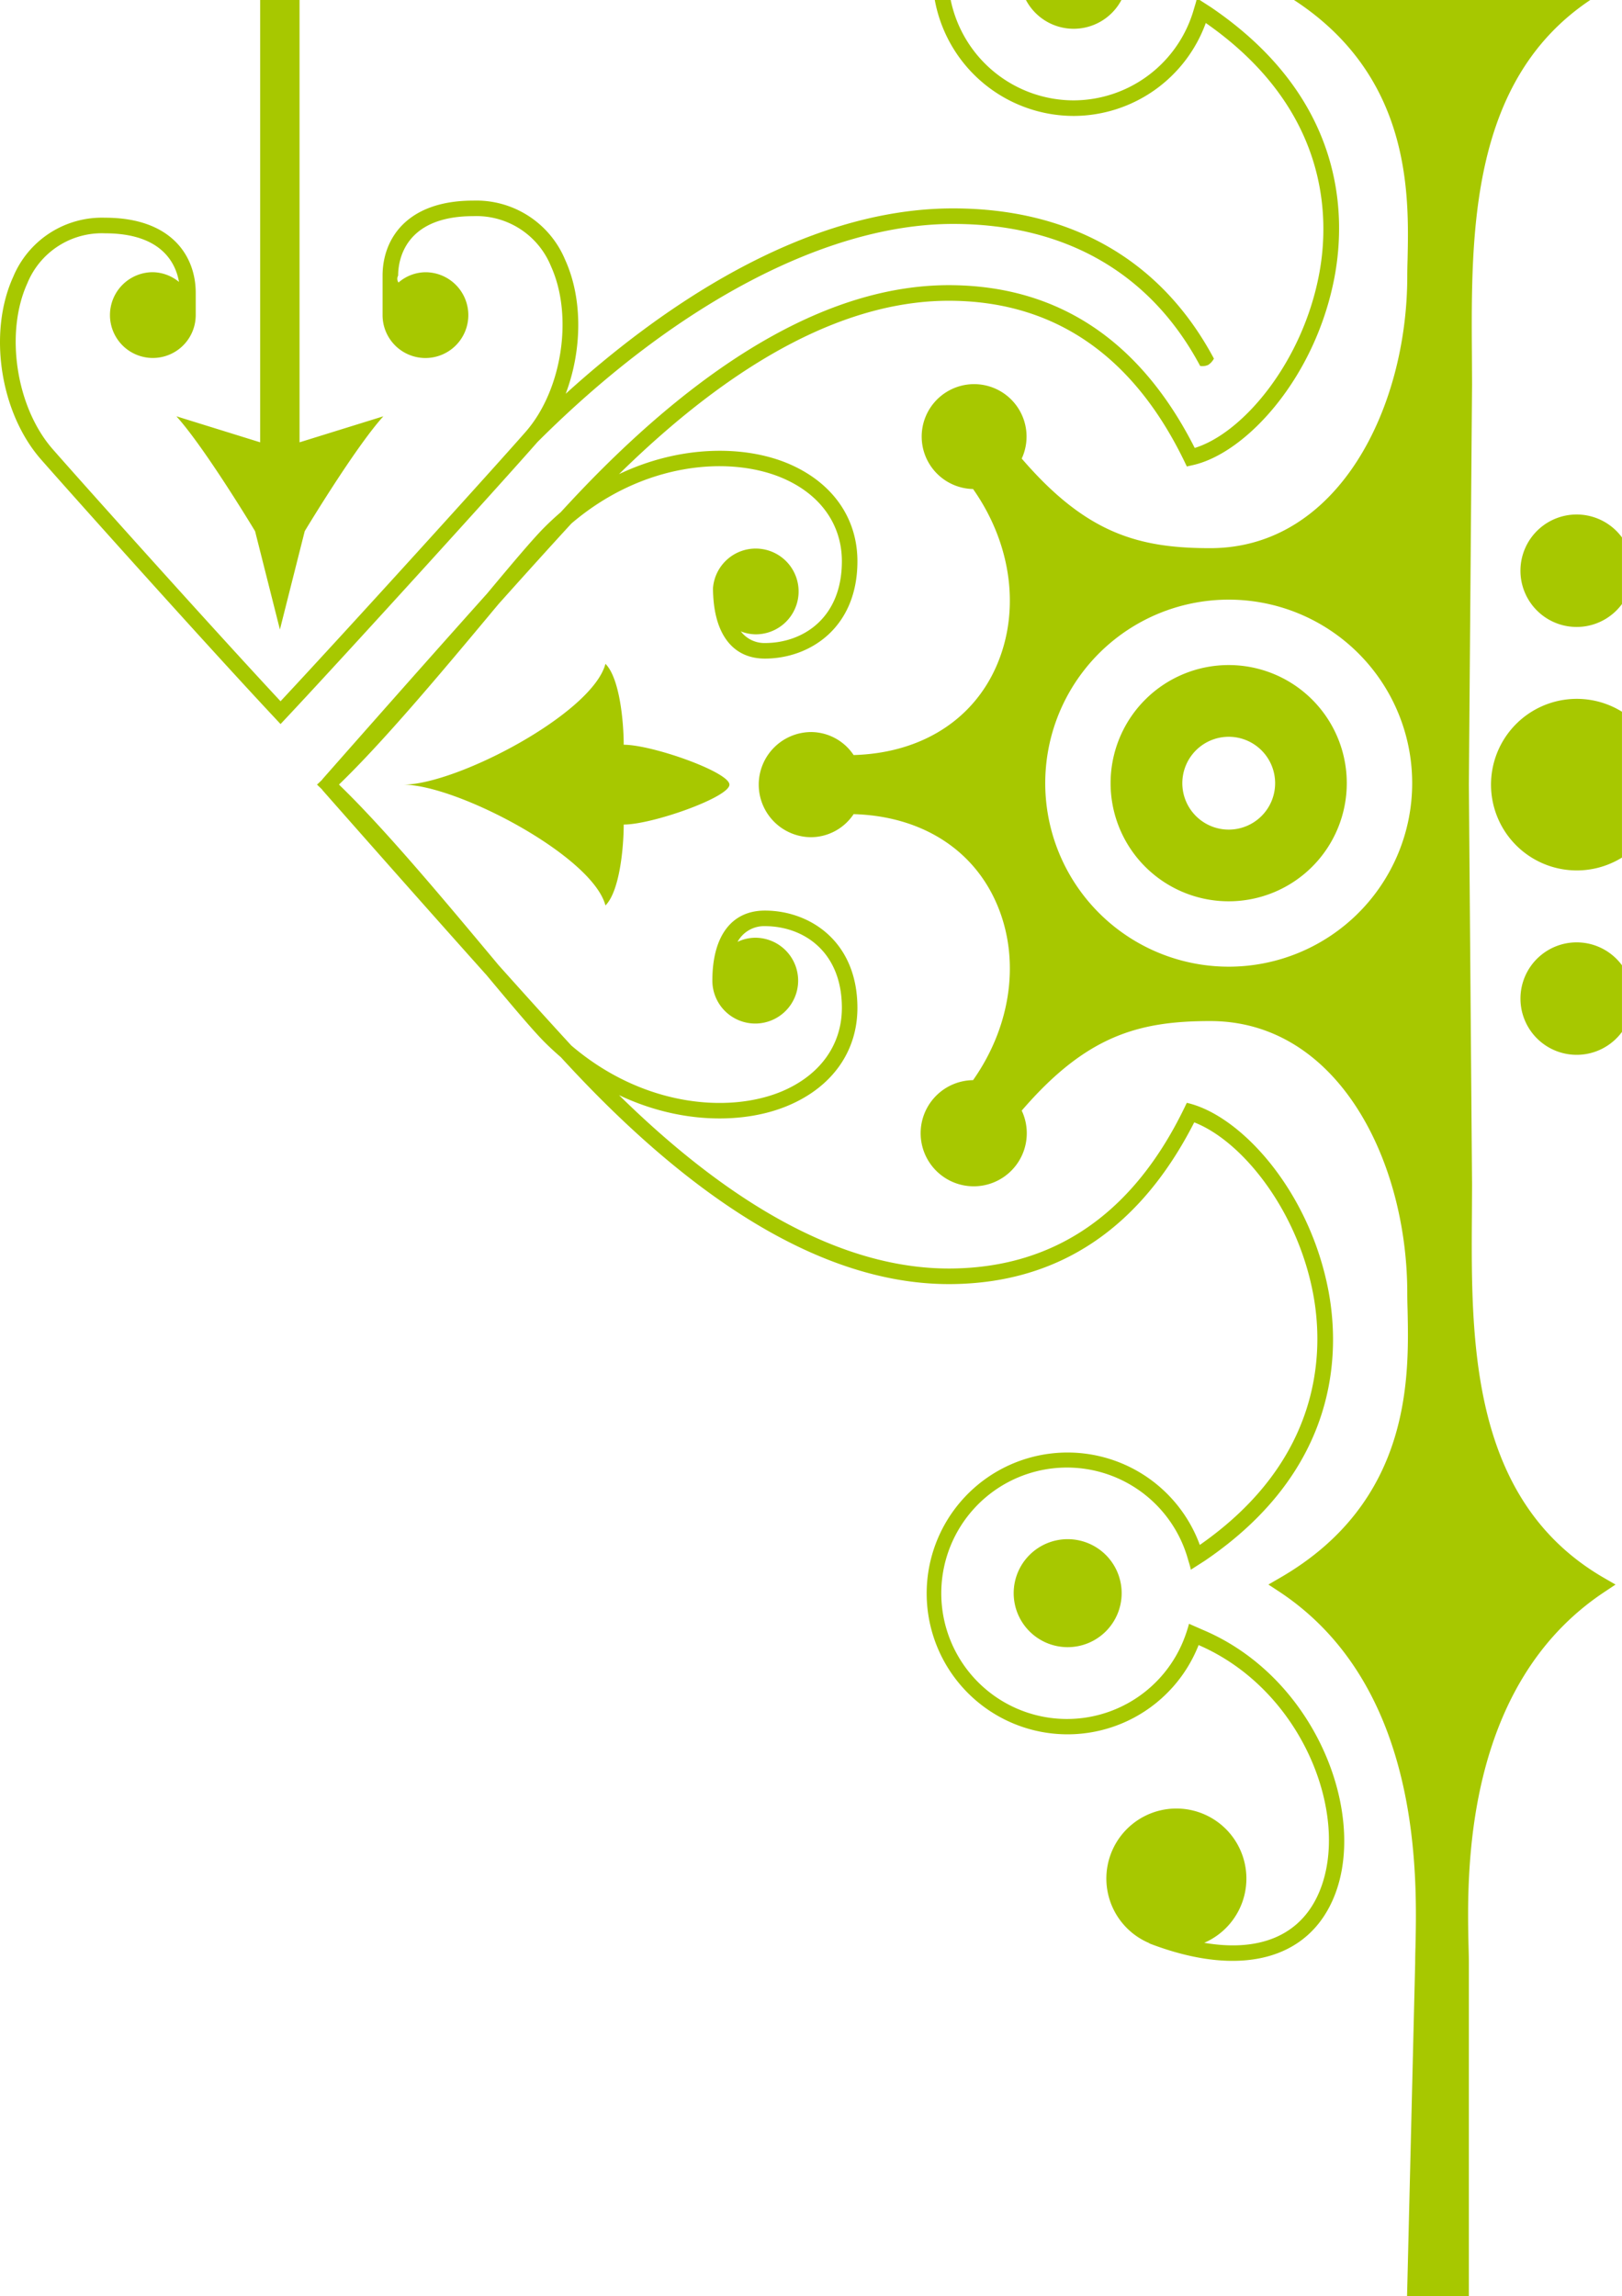 <svg xmlns="http://www.w3.org/2000/svg" xmlns:xlink="http://www.w3.org/1999/xlink" id="Group_1406" data-name="Group 1406" width="225.049" height="318.496" viewBox="0 0 225.049 318.496"><defs><clipPath id="clip-path"><rect id="Rectangle_2023" data-name="Rectangle 2023" width="225.049" height="318.496" fill="none"></rect></clipPath></defs><g id="Group_1405" data-name="Group 1405" clip-path="url(#clip-path)"><path id="Path_1691" data-name="Path 1691" d="M170.478,92.254a16.385,16.385,0,1,0,16.384,16.386,16.378,16.378,0,0,0-16.384-16.386m0,22.825a6.438,6.438,0,1,1,6.443-6.439,6.435,6.435,0,0,1-6.443,6.439m0,19.014a25.457,25.457,0,1,1,25.46-25.453,25.458,25.458,0,0,1-25.46,25.453m-83.94-30.786c0-3.078-.54-9.232-2.534-11.223-1.812,6.878-20.631,16.76-28.054,16.76,7.423,0,26.242,9.882,28.054,16.754,1.994-1.987,2.534-8.145,2.534-11.22,3.985,0,14.668-3.793,14.668-5.534s-10.684-5.537-14.668-5.537m54.109,117.687a7.49,7.49,0,1,0,7.482-7.488,7.492,7.492,0,0,0-7.482,7.488M41.561,0H36.1V61.357L24.474,57.747c3.93,4.322,10.917,15.935,10.917,15.935l3.446,13.64,3.443-13.64S49.264,62.068,53.19,57.747L41.561,61.357ZM155.595,0H142.348a7.484,7.484,0,0,0,6.62,3.991A7.5,7.5,0,0,0,155.595,0m10.86,0h-.443c-.1.44-.246.86-.37,1.29a17.4,17.4,0,0,1-16.675,12.633A17.443,17.443,0,0,1,131.907,0H129.7a19.616,19.616,0,0,0,19.266,16.082A19.561,19.561,0,0,0,167.3,3.19c17.04,11.886,17.225,26.844,15.738,34.779-2.3,12.3-10.606,22.125-17.273,24.168-7.449-14.727-18.692-22.353-33.494-22.576-16.107-.251-33.617,9.469-52.05,28.889-.695.734-1.52,1.62-2.432,2.611-.744.64-1.481,1.319-2.209,2.047-1.611,1.6-4.44,4.968-8.024,9.258C57.019,94.127,44.881,107.929,44.7,108.13l.015.017c-.228.214-.457.438-.676.646l-.077.026.026.026c.237.218.484.458.731.7l-.019.013c.178.2,12.294,13.97,22.822,25.726,3.6,4.309,6.443,7.686,8.06,9.3q1.1,1.091,2.224,2.056c.9.98,1.725,1.864,2.416,2.591,18.433,19.419,35.942,29.139,52.05,28.889,14.75-.217,25.97-7.8,33.423-22.43,6.517,2.517,14.292,12,16.509,23.832,1.485,7.943,1.3,22.9-15.733,34.783a19.545,19.545,0,1,0-.166,13.89c14.352,6.2,21,23.42,16.877,33.912-2.438,6.216-8.157,8.749-16.094,7.388a9.714,9.714,0,1,0-7.613.052l-.009.033c12.561,4.832,22.183,2.341,25.722-6.684,4.492-11.434-2.672-30.191-18.24-36.786-.172-.074-1.974-.867-1.974-.867-.143.548-.315,1.078-.5,1.6a17.439,17.439,0,1,1,.328-10.643c.144.517.322,1.011.423,1.543l1.926-1.234c18.637-12.649,18.777-28.835,17.182-37.384-2.637-14.016-12.256-24.486-19.667-26.145l-.37.765c-7.063,14.532-17.849,22-32.059,22.213-14.3.225-29.873-7.865-46.348-24.047,8.554,4.062,17.355,3.979,23.32,1.51,6.2-2.562,9.756-7.523,9.756-13.609,0-9.275-6.651-13.5-12.837-13.5-4.631,0-7.29,3.539-7.29,9.716a5.951,5.951,0,1,0,5.949-5.949,5.738,5.738,0,0,0-2.455.571,4.187,4.187,0,0,1,3.8-2.179c5.316,0,10.677,3.5,10.677,11.337,0,5.166-3.065,9.394-8.424,11.621-7.261,3-19.14,2.115-29.116-6.4-2.741-2.975-6.323-6.94-10.122-11.181q-.555-.673-1.133-1.358c-6.642-7.946-14.783-17.683-20.986-23.658,6.2-5.968,14.344-15.7,20.986-23.654.4-.487.8-.955,1.191-1.426,3.787-4.228,7.35-8.173,10.08-11.138,9.97-8.5,21.839-9.378,29.1-6.375,5.359,2.221,8.424,6.453,8.424,11.619,0,7.836-5.361,11.34-10.677,11.34a4.119,4.119,0,0,1-3.345-1.614,5.828,5.828,0,0,0,2,.406,5.948,5.948,0,1,0-5.865-6.352s.016.779.036.981c.286,5.511,2.816,8.738,7.171,8.738,6.186,0,12.837-4.225,12.837-13.5,0-6.079-3.553-11.047-9.756-13.616C103.25,61.79,94.446,61.7,85.888,65.771c16.481-16.18,32.056-24.272,46.354-24.047,14.21.211,25,7.683,32.059,22.215l.37.767.838-.189c7.408-1.66,17.027-12.129,19.664-26.145,1.594-8.551,1.458-24.739-17.181-37.384Zm54.192,0H179.54c16.331,10.645,15.953,27.039,15.758,36-.026.834-.042,1.616-.042,2.3,0,18.293-9.58,37.739-27.343,37.739-10.009,0-17.221-2.065-26.151-12.428a7.275,7.275,0,1,0-6.751,4.224c5.679,8.071,6.7,17.942,2.655,25.792-3.575,6.9-10.57,10.866-19.228,11.11a7.142,7.142,0,0,0-5.874-3.192,7.3,7.3,0,0,0-7.291,7.287v.013a7.3,7.3,0,0,0,7.291,7.288,7.156,7.156,0,0,0,5.874-3.2c8.657.246,15.653,4.208,19.228,11.109,4.047,7.849,3.024,17.715-2.655,25.791a7.363,7.363,0,1,0,6.751,4.225c8.93-10.359,16.142-12.421,26.151-12.421,17.763,0,27.343,19.443,27.343,37.732,0,.682.016,1.475.042,2.306.2,9.323.607,26.678-17.789,37.245l-1.52.88,1.471.964c19.757,13.032,19.153,39.353,18.935,49.263-.026.873-.042,1.63-.042,2.251L195.226,318.5H203.8V272.288c0-.621-.016-1.377-.042-2.251-.228-9.91-.819-36.231,18.936-49.263l1.459-.971-1.513-.873c-18.683-10.733-18.54-32.851-18.416-50.615l.019-3.964-.442-55.506.442-55.505c0-.007-.019-3.965-.019-3.965-.119-17.106-.252-38.245,16.421-49.374m4.4,83.788V74.551a7.8,7.8,0,1,0,0,9.236m0,35.169V98.727a11.9,11.9,0,1,0,0,20.229m0,24.18V133.9a7.8,7.8,0,1,0,0,9.241M74.565,61.325c19.254-19.234,40.258-30.262,57.661-30.262,15.562,0,27.424,6.81,34.294,19.7a1.963,1.963,0,0,0,1.107-.14,2.307,2.307,0,0,0,.8-.88c-7.274-13.629-19.783-20.835-36.2-20.835-21.182,0-41.2,14.344-53.738,25.714,2.273-6,2.4-13.136-.075-18.58a13.348,13.348,0,0,0-12.752-8.215c-9.279,0-12.581,5.375-12.581,10.408v5.482a5.949,5.949,0,1,0,5.946-5.953,5.81,5.81,0,0,0-3.738,1.428.9.9,0,0,1-.049-.957c0-1.936.751-8.252,10.422-8.252a11.165,11.165,0,0,1,10.785,6.953C79.569,43.812,78,54.116,72.935,59.9,68.911,64.5,48.807,86.691,38.925,97.274,29.212,86.853,11.357,66.927,7.292,62.283,2.238,56.5.657,46.2,3.787,39.31a11.165,11.165,0,0,1,10.779-6.946c7.872,0,9.814,4.144,10.271,6.746a5.859,5.859,0,0,0-3.63-1.352,5.949,5.949,0,1,0,5.949,5.953v-3.1c0-5.034-3.305-10.411-12.59-10.411a13.335,13.335,0,0,0-12.74,8.216C-1.681,46.127.008,57.233,5.671,63.709,9.847,68.473,28.6,89.415,38.143,99.6l.782.838.789-.838c9.064-9.667,30.26-33.026,34.849-38.271Z" transform="translate(0)" fill="#a7c800"></path></g></svg>